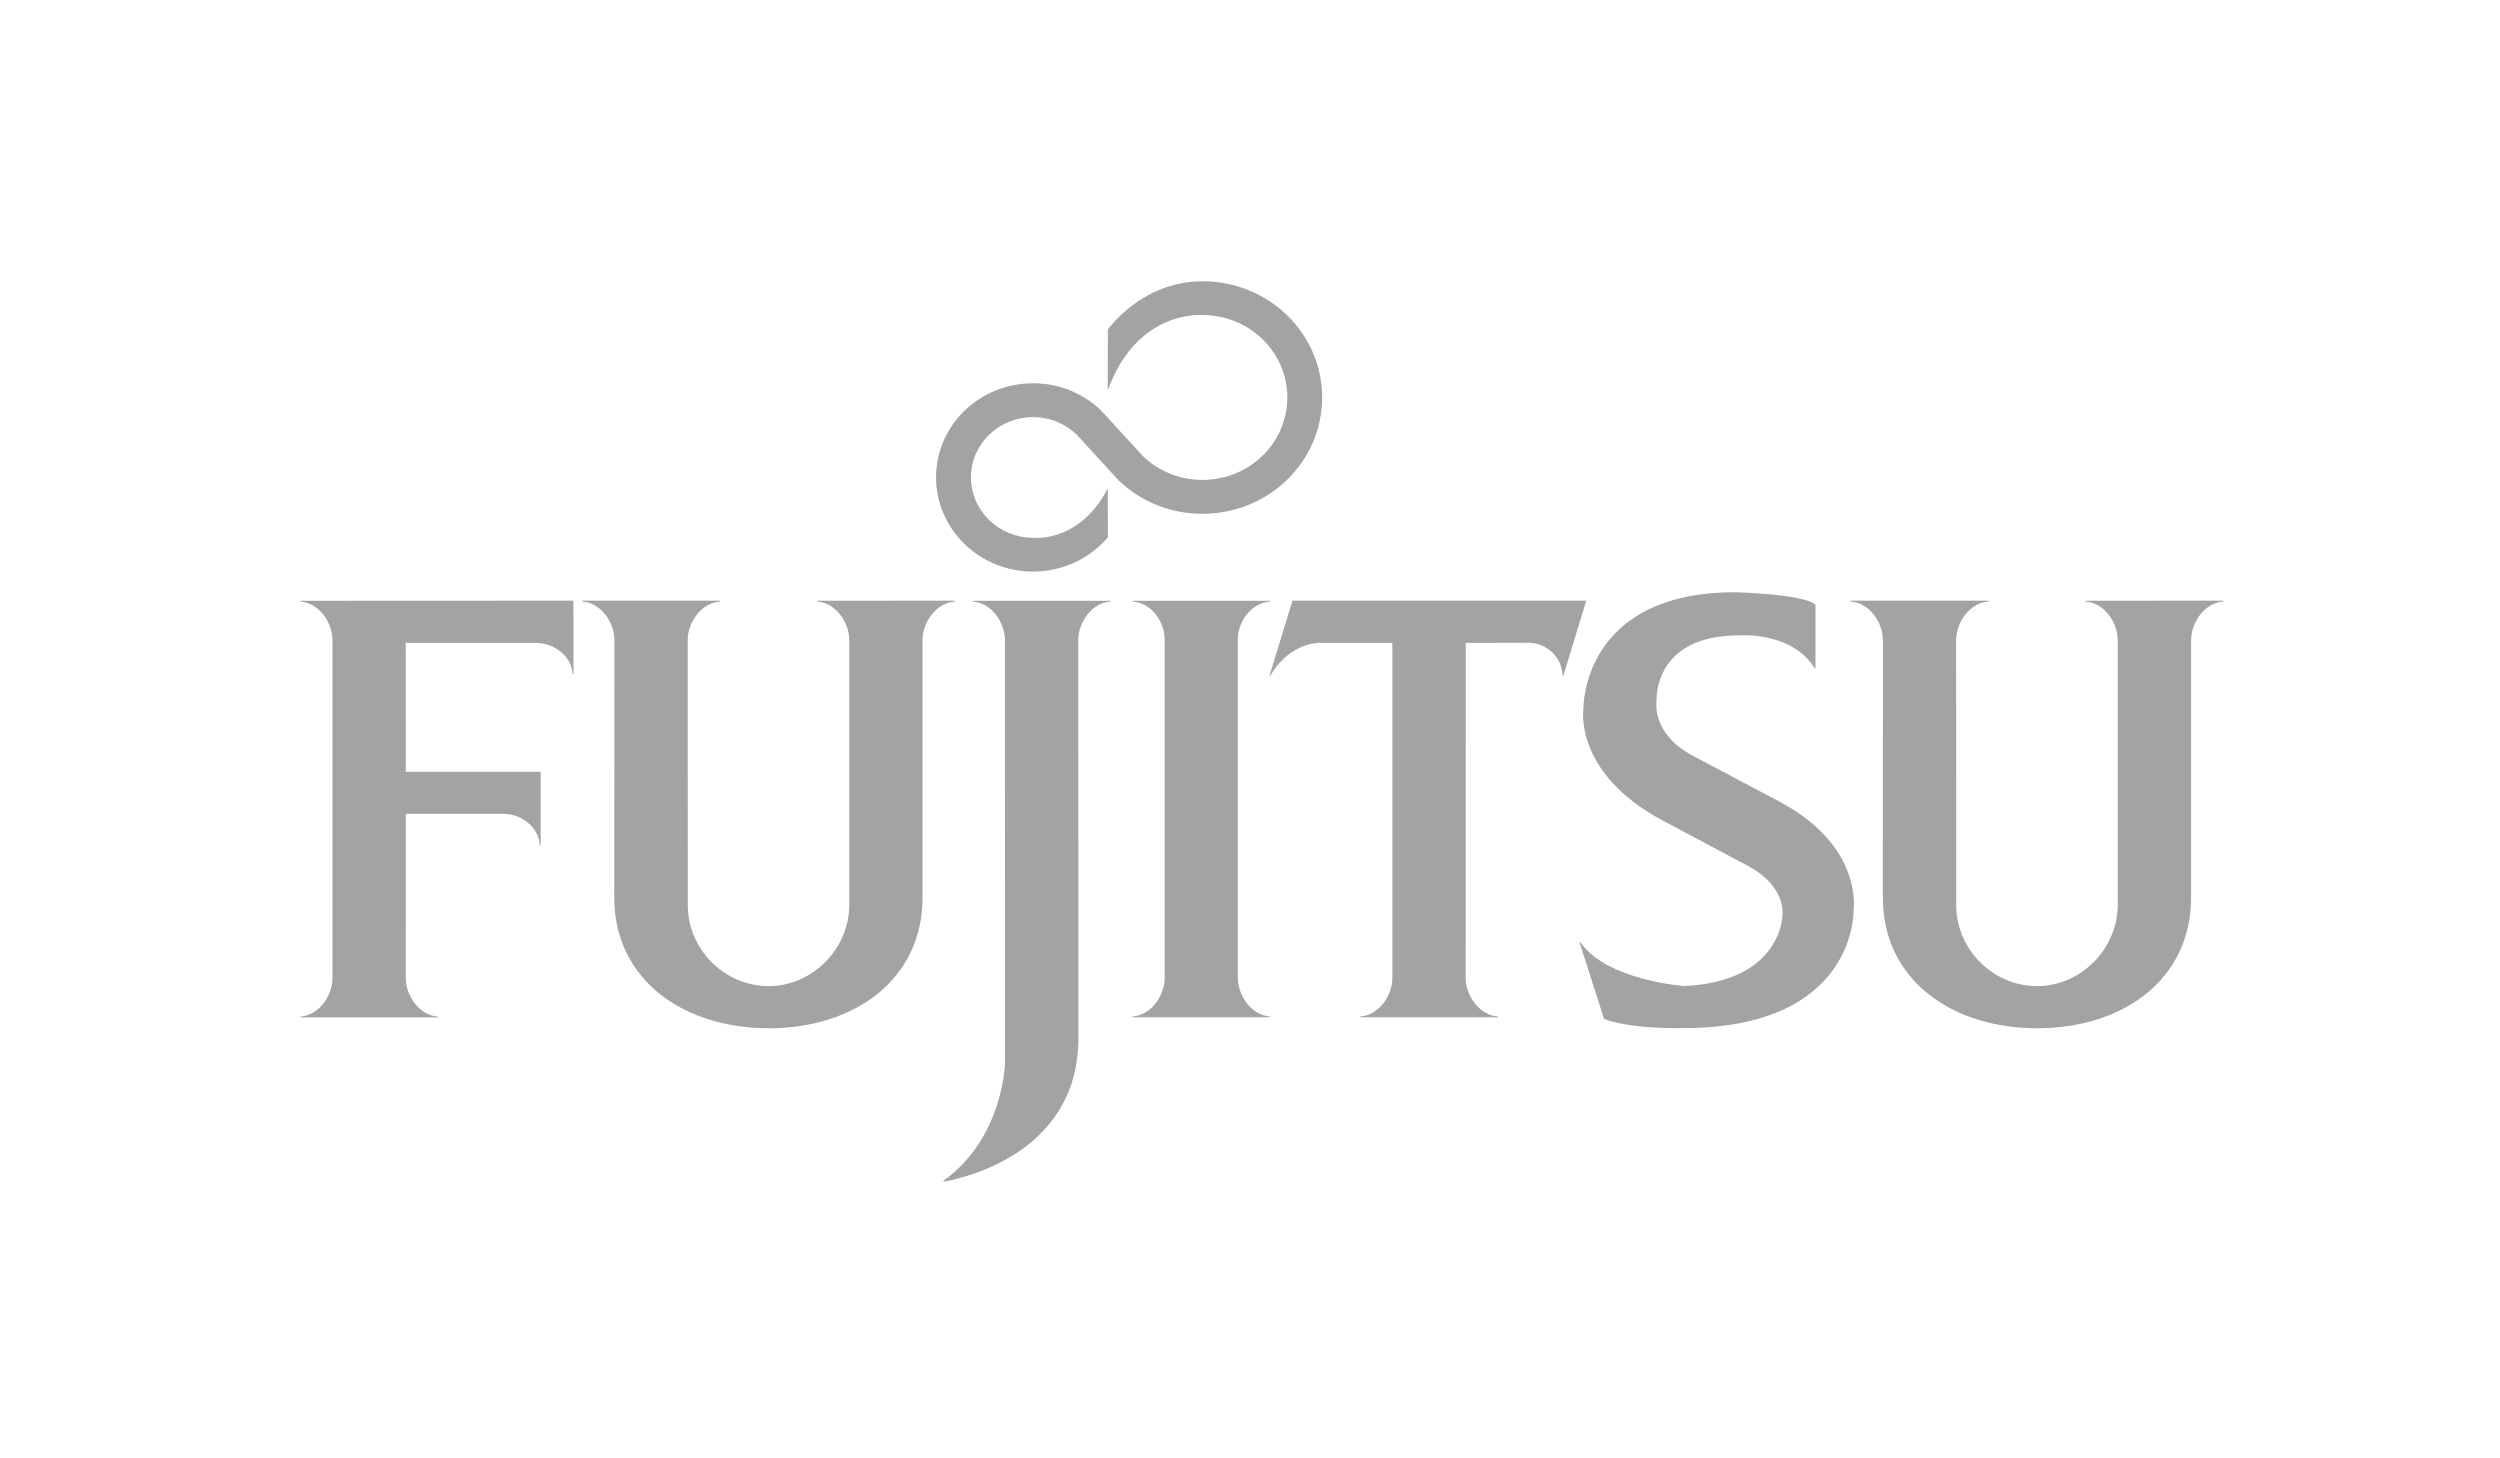 <?xml version="1.0" encoding="UTF-8"?>
<svg xmlns="http://www.w3.org/2000/svg" id="Layer_1" data-name="Layer 1" viewBox="0 0 1200 700">
  <defs>
    <style>
      .cls-1 {
        fill: #a3a3a3;
        stroke-width: 0px;
      }
    </style>
  </defs>
  <path class="cls-1" d="M194.79,390.64h46.74c8.86,0,17.14,6.47,17.58,15.05h.43v-35.24h-64.75l-.03-61.86h62.47c8.9,0,17.18,6.45,17.65,15h.41l-.06-35.27-131.1.06v.39c8.83.48,15.45,9.83,15.45,18.56v162.05c0,8.7-6.62,18.09-15.45,18.59v.38h66.15v-.38c-8.84-.5-15.51-9.88-15.51-18.59l.03-78.74ZM330.14,434.56c0,20.79,17.34,38.77,38.74,38.77s38.78-18.22,38.78-39.02v-127c0-8.73-6.65-18.08-15.5-18.56v-.38l66.19-.06v.44c-8.84.48-15.53,9.83-15.53,18.56v123.4c0,39.72-32.93,62.86-73.78,62.86s-74.2-23.14-74.2-62.86l.09-123.4c0-8.73-6.68-18.08-15.47-18.56v-.44h66.1v.44c-8.81.53-15.46,9.89-15.46,18.56l.03,127.24ZM870.99,320.71c-11.09-17.87-36.4-15.72-36.4-15.72-41.4,0-39.44,31.49-39.44,31.49,0,0-2.85,15.79,17.96,26.57l41.39,21.93c39.95,21.38,35.22,51.76,35.22,51.76,0,0,1.8,56.75-81.76,56.75,0,0-24.28.74-38.02-4.4l-11.76-36.76h.41c12.73,18.3,49.71,20.95,49.71,20.95,46.95-2.06,47.28-33.87,47.28-33.87,0,0,2.11-13.7-16.27-23.62l-41.19-21.92c-43-22.91-38.08-53.77-38.08-53.77,0,0-1.02-55.83,72.91-55.83,0,0,33.18.85,38.47,6.01v30.43h-.43ZM548.46,218.78c7.33,7.17,17.56,11.58,28.73,11.58,22.5,0,40.72-17.7,40.72-39.58s-18.22-39.55-40.72-39.55c0,0-31.35-2.89-45.46,36.11l.05-29.27c10.5-13.36,26.75-23.07,45.41-23.07,31.75,0,57.44,24.95,57.44,55.79s-25.69,55.84-57.44,55.84c-15.86,0-30.2-6.22-40.57-16.36l-19.75-21.59c-5.41-5.26-12.86-8.46-21.03-8.46-16.45,0-29.79,12.93-29.79,28.9s13.34,28.99,29.79,28.99c0,0,22,2.87,35.89-23.64l.05,23.44c-8.51,10.04-21.51,16.45-35.94,16.45-25.68,0-46.54-20.26-46.54-45.24s20.86-45.15,46.54-45.15c12.79,0,24.41,5,32.85,13.24l19.78,21.59ZM559.04,306.9c0-8.74-6.65-17.7-15.47-18.15v-.38h66.04v.38c-8.77.49-15.45,9.45-15.45,18.15v162.39c0,8.72,6.68,18.1,15.45,18.62v.37h-66.04v-.37c8.82-.52,15.47-9.9,15.47-18.62v-162.39ZM517.57,307.32c0-8.73,6.64-18.08,15.47-18.56v-.39h-66.15v.39c8.85.48,15.46,9.83,15.46,18.56l.06,203.02s-.74,35.85-29.62,56.48l.07.39c5.7-.93,64.77-11.83,64.77-68.89l-.05-191Z"></path>
  <path class="cls-1" d="M609.37,324.35h.39c8.95-15.58,22.76-15.76,22.76-15.76h35.81l.02,160.79c0,8.7-6.66,18.02-15.48,18.54v.37h66.23v-.37c-8.89-.52-15.58-9.9-15.58-18.54l.05-160.79,29.93-.07c9.09,0,16.29,7.05,16.54,15.84h.36l11-36.04h-141.02l-11.03,36.04ZM938.99,434.56c0,20.79,17.34,38.77,38.75,38.77s38.77-18.22,38.77-39.02v-127c0-8.73-6.65-18.08-15.47-18.56v-.38l66.15-.06v.44c-8.77.48-15.46,9.83-15.46,18.56v123.4c0,39.72-32.95,62.86-73.85,62.86s-74.13-23.14-74.13-62.86l.05-123.4c0-8.73-6.66-18.08-15.5-18.56v-.44h66.16v.44c-8.86.53-15.52,9.89-15.52,18.56l.05,127.24Z"></path>
</svg>
